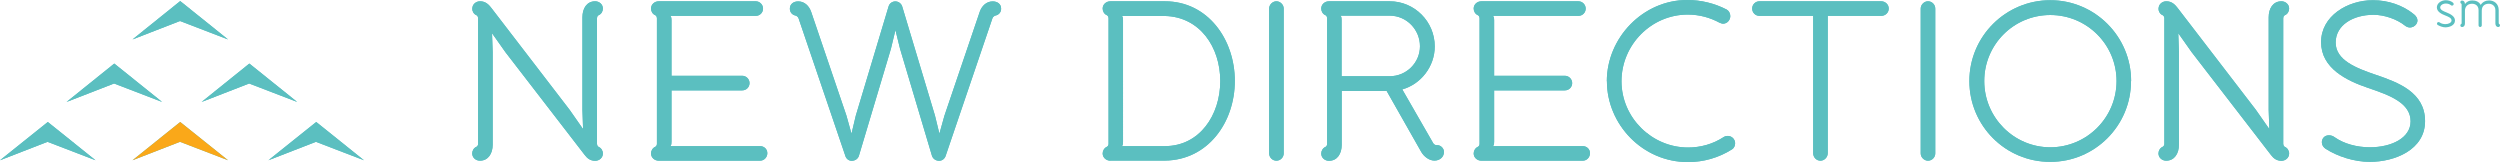 <?xml version="1.0" encoding="UTF-8" standalone="no"?>
<svg xmlns="http://www.w3.org/2000/svg" id="Layer_1" viewBox="0 0 233.21 15.12">
  <defs>
    <style>.cls-1{fill:#faa819;}.cls-2{fill:#5bbfc0;}</style>
  </defs>
  <path class="cls-2" d="M44.06,.8c0-.4,.34-.68,.72-.68,.53,0,.83,.32,1.1,.68l7.26,9.45,1.23,1.76h.02l-.06-1.76V1.61c0-.81,.4-1.49,1.19-1.49,.38,0,.72,.28,.72,.68,0,.25-.14,.51-.4,.62,0,0-.15,.06-.15,.28V13.42c0,.21,.15,.28,.15,.28,.25,.11,.4,.36,.4,.62,0,.4-.34,.68-.72,.68-.45,0-.74-.23-.98-.55l-7.39-9.58-1.23-1.74h-.02l.06,1.74V13.5c0,.81-.41,1.49-1.19,1.49-.38,0-.72-.28-.72-.68,0-.25,.14-.51,.4-.62,0,0,.15-.06,.15-.28V1.7c0-.21-.15-.28-.15-.28-.25-.1-.4-.36-.4-.62"/>
  <path class="cls-2" d="M62.53,1.48c.11,.11,.11,.28,.11,.4V7.07h6.6c.38,0,.68,.32,.68,.68,0,.38-.3,.68-.68,.68h-6.6v4.8c0,.13,0,.3-.11,.4h8.37c.38,0,.68,.28,.68,.66s-.3,.7-.68,.7h-9.45c-.38,0-.72-.28-.72-.68,0-.25,.15-.51,.4-.62,0,0,.15-.06,.15-.28V1.7c0-.21-.15-.28-.15-.28-.25-.1-.4-.36-.4-.62,0-.4,.34-.68,.72-.68h9.05c.38,0,.68,.32,.68,.68,0,.38-.3,.68-.68,.68h-7.96Z"/>
  <path class="cls-2" d="M91.39,1.11c.19-.55,.62-.98,1.21-.98,.43,0,.79,.23,.79,.68,0,.32-.21,.58-.53,.64-.13,.04-.23,.13-.28,.25l-4.37,12.85c-.08,.25-.32,.45-.6,.45-.32,0-.59-.19-.68-.49l-2.97-9.96-.43-1.74-.42,1.74-2.98,9.96c-.08,.3-.36,.49-.68,.49-.28,0-.51-.19-.59-.45l-4.37-12.85c-.05-.12-.15-.21-.28-.25-.32-.06-.53-.32-.53-.64,0-.45,.36-.68,.78-.68,.6,0,1.02,.43,1.21,.98l3.29,9.68,.47,1.68,.4-1.68,3.06-10.19c.08-.28,.34-.47,.63-.47s.55,.19,.64,.47l3.06,10.19,.41,1.68,.47-1.68,3.29-9.68Z"/>
  <path class="cls-2" d="M103.58,14.99c-.38,0-.72-.28-.72-.68,0-.25,.15-.51,.4-.62,0,0,.15-.06,.15-.28V1.7c0-.21-.15-.28-.15-.28-.25-.1-.4-.36-.4-.62,0-.4,.34-.68,.72-.68h5.09c4.01,0,6.52,3.57,6.52,7.43s-2.51,7.39-6.52,7.43h-5.09Zm1.08-13.51c.1,.11,.1,.28,.1,.4V13.23c0,.13,0,.3-.1,.4h4.01c3.23,0,5.16-2.89,5.16-6.07s-1.91-5.99-5.16-6.07h-4.01Z"/>
  <path class="cls-2" d="M118.39,14.31V.8c0-.36,.32-.68,.68-.68s.68,.32,.68,.68V14.31c0,.36-.3,.68-.68,.68s-.68-.32-.68-.68"/>
  <path class="cls-2" d="M123.8,13.44V1.7c0-.21-.15-.28-.15-.28-.25-.1-.4-.36-.4-.62,0-.4,.34-.68,.72-.68h5.67c2.31,0,4.2,1.89,4.2,4.21,0,1.87-1.29,3.52-3.03,4.01l2.87,4.99c.06,.12,.19,.21,.32,.21h.08c.32,0,.62,.3,.62,.63,0,.49-.41,.81-.89,.81s-.97-.36-1.23-.81l-3.23-5.69h-4.19v5.04c0,.8-.4,1.48-1.19,1.48-.38,0-.72-.28-.72-.68,0-.25,.15-.51,.4-.62,0,0,.15-.06,.15-.28m1.36-6.31h4.48c1.55,0,2.82-1.25,2.82-2.8s-1.25-2.85-2.82-2.85h-4.59c.1,.11,.1,.28,.1,.4V7.13Z"/>
  <path class="cls-2" d="M139.27,1.48c.11,.11,.11,.28,.11,.4V7.07h6.6c.38,0,.68,.32,.68,.68,0,.38-.3,.68-.68,.68h-6.6v4.8c0,.13,0,.3-.11,.4h8.37c.38,0,.68,.28,.68,.66s-.29,.7-.68,.7h-9.45c-.38,0-.72-.28-.72-.68,0-.25,.15-.51,.4-.62,0,0,.15-.06,.15-.28V1.7c0-.21-.15-.28-.15-.28-.25-.1-.4-.36-.4-.62,0-.4,.34-.68,.72-.68h9.05c.38,0,.68,.32,.68,.68,0,.38-.3,.68-.68,.68h-7.96Z"/>
  <path class="cls-2" d="M149.89,7.58c0-4.04,3.36-7.58,7.5-7.58,1.28,0,2.53,.3,3.68,.89,.21,.12,.34,.36,.34,.61,0,.36-.28,.71-.68,.71-.1,0-.21-.05-.32-.09-.87-.47-1.87-.76-2.97-.76-3.4,0-6.18,2.82-6.18,6.22s2.83,6.18,6.21,6.18c1.17,0,2.33-.32,3.33-.98,.13-.08,.26-.1,.38-.1,.36,0,.68,.3,.68,.68,0,.23-.1,.47-.32,.59-1.23,.77-2.63,1.17-4.08,1.17-4.25,0-7.56-3.53-7.56-7.54"/>
  <path class="cls-2" d="M170.5,1.48V14.29c0,.38-.32,.7-.68,.7-.38,0-.68-.32-.68-.7V1.48h-5.01c-.38,0-.68-.3-.68-.68s.3-.68,.68-.68h11.36c.38,0,.7,.3,.7,.68s-.32,.68-.7,.68h-4.99Z"/>
  <path class="cls-2" d="M179.17,14.31V.8c0-.36,.32-.68,.68-.68,.38,0,.68,.32,.68,.68V14.31c0,.36-.3,.68-.68,.68-.36,0-.68-.32-.68-.68"/>
  <path class="cls-2" d="M198.79,7.56c0,4.17-3.37,7.54-7.54,7.54s-7.54-3.37-7.54-7.54S187.1,.02,191.26,.02s7.54,3.38,7.54,7.54m-1.36,0c0-3.4-2.76-6.16-6.18-6.16s-6.16,2.76-6.16,6.16,2.76,6.18,6.16,6.18,6.18-2.76,6.18-6.18"/>
  <path class="cls-2" d="M201.36,.8c0-.4,.34-.68,.72-.68,.53,0,.83,.32,1.1,.68l7.26,9.45,1.23,1.76h.02l-.06-1.76V1.61c0-.81,.4-1.49,1.19-1.49,.38,0,.72,.28,.72,.68,0,.25-.14,.51-.4,.62,0,0-.15,.06-.15,.28V13.42c0,.21,.15,.28,.15,.28,.25,.11,.4,.36,.4,.62,0,.4-.34,.68-.72,.68-.45,0-.74-.23-.98-.55l-7.39-9.58-1.23-1.74h-.02l.06,1.74V13.5c0,.81-.41,1.49-1.19,1.49-.38,0-.72-.28-.72-.68,0-.25,.15-.51,.4-.62,0,0,.15-.06,.15-.28V1.7c0-.21-.15-.28-.15-.28-.25-.1-.4-.36-.4-.62"/>
  <path class="cls-2" d="M221.07,15.1c-1.46,0-3.03-.51-4.14-1.23-.19-.13-.34-.34-.34-.6,0-.32,.23-.65,.66-.65,.23,0,.4,.08,.55,.19,.85,.6,2.06,.93,3.27,.93,2.02,0,3.8-.87,3.8-2.42,0-1.7-1.89-2.42-3.97-3.12-2-.68-4.38-1.83-4.38-4.27S218.99,.02,221.35,.02c1.44,0,2.8,.47,3.84,1.32,.21,.17,.32,.38,.32,.57,0,.49-.64,.89-1.15,.49-.76-.61-1.93-1.02-2.95-1.02-1.89,0-3.53,.95-3.53,2.59s1.89,2.38,3.78,3.02c2.06,.7,4.56,1.63,4.56,4.31s-2.84,3.8-5.16,3.8"/>
  <path class="cls-2" d="M44.06,.8c0-.4,.34-.68,.72-.68,.53,0,.83,.32,1.1,.68l7.26,9.45,1.23,1.76h.02l-.06-1.76V1.61c0-.81,.4-1.49,1.19-1.49,.38,0,.72,.28,.72,.68,0,.25-.14,.51-.4,.62,0,0-.15,.06-.15,.28V13.42c0,.21,.15,.28,.15,.28,.25,.11,.4,.36,.4,.62,0,.4-.34,.68-.72,.68-.45,0-.74-.23-.98-.55l-7.39-9.58-1.23-1.74h-.02l.06,1.74V13.5c0,.81-.41,1.49-1.19,1.49-.38,0-.72-.28-.72-.68,0-.25,.14-.51,.4-.62,0,0,.15-.06,.15-.28V1.7c0-.21-.15-.28-.15-.28-.25-.1-.4-.36-.4-.62"/>
  <path class="cls-2" d="M62.53,1.48c.11,.11,.11,.28,.11,.4V7.07h6.6c.38,0,.68,.32,.68,.68,0,.38-.3,.68-.68,.68h-6.6v4.8c0,.13,0,.3-.11,.4h8.37c.38,0,.68,.28,.68,.66s-.3,.7-.68,.7h-9.45c-.38,0-.72-.28-.72-.68,0-.25,.15-.51,.4-.62,0,0,.15-.06,.15-.28V1.7c0-.21-.15-.28-.15-.28-.25-.1-.4-.36-.4-.62,0-.4,.34-.68,.72-.68h9.05c.38,0,.68,.32,.68,.68,0,.38-.3,.68-.68,.68h-7.96Z"/>
  <path class="cls-2" d="M91.39,1.11c.19-.55,.62-.98,1.21-.98,.43,0,.79,.23,.79,.68,0,.32-.21,.58-.53,.64-.13,.04-.23,.13-.28,.25l-4.37,12.85c-.08,.25-.32,.45-.6,.45-.32,0-.59-.19-.68-.49l-2.97-9.96-.43-1.74-.42,1.74-2.98,9.96c-.08,.3-.36,.49-.68,.49-.28,0-.51-.19-.59-.45l-4.37-12.85c-.05-.12-.15-.21-.28-.25-.32-.06-.53-.32-.53-.64,0-.45,.36-.68,.78-.68,.6,0,1.02,.43,1.21,.98l3.29,9.68,.47,1.68,.4-1.68,3.06-10.19c.08-.28,.34-.47,.63-.47s.55,.19,.64,.47l3.06,10.19,.41,1.68,.47-1.68,3.29-9.68Z"/>
  <path class="cls-2" d="M103.58,14.99c-.38,0-.72-.28-.72-.68,0-.25,.15-.51,.4-.62,0,0,.15-.06,.15-.28V1.7c0-.21-.15-.28-.15-.28-.25-.1-.4-.36-.4-.62,0-.4,.34-.68,.72-.68h5.09c4.01,0,6.52,3.57,6.52,7.43s-2.51,7.39-6.52,7.43h-5.09Zm1.08-13.51c.1,.11,.1,.28,.1,.4V13.23c0,.13,0,.3-.1,.4h4.01c3.23,0,5.16-2.89,5.16-6.07s-1.91-5.99-5.16-6.07h-4.01Z"/>
  <path class="cls-2" d="M118.39,14.31V.8c0-.36,.32-.68,.68-.68s.68,.32,.68,.68V14.31c0,.36-.3,.68-.68,.68s-.68-.32-.68-.68"/>
  <path class="cls-2" d="M123.8,13.44V1.7c0-.21-.15-.28-.15-.28-.25-.1-.4-.36-.4-.62,0-.4,.34-.68,.72-.68h5.67c2.31,0,4.2,1.89,4.2,4.21,0,1.87-1.29,3.52-3.03,4.01l2.87,4.99c.06,.12,.19,.21,.32,.21h.08c.32,0,.62,.3,.62,.63,0,.49-.41,.81-.89,.81s-.97-.36-1.23-.81l-3.23-5.69h-4.19v5.04c0,.8-.4,1.48-1.19,1.48-.38,0-.72-.28-.72-.68,0-.25,.15-.51,.4-.62,0,0,.15-.06,.15-.28m1.36-6.31h4.48c1.55,0,2.82-1.25,2.82-2.8s-1.25-2.85-2.82-2.85h-4.59c.1,.11,.1,.28,.1,.4V7.13Z"/>
  <path class="cls-2" d="M139.27,1.48c.11,.11,.11,.28,.11,.4V7.07h6.6c.38,0,.68,.32,.68,.68,0,.38-.3,.68-.68,.68h-6.6v4.8c0,.13,0,.3-.11,.4h8.37c.38,0,.68,.28,.68,.66s-.29,.7-.68,.7h-9.45c-.38,0-.72-.28-.72-.68,0-.25,.15-.51,.4-.62,0,0,.15-.06,.15-.28V1.7c0-.21-.15-.28-.15-.28-.25-.1-.4-.36-.4-.62,0-.4,.34-.68,.72-.68h9.05c.38,0,.68,.32,.68,.68,0,.38-.3,.68-.68,.68h-7.96Z"/>
  <path class="cls-2" d="M149.89,7.58c0-4.04,3.36-7.58,7.5-7.58,1.28,0,2.53,.3,3.68,.89,.21,.12,.34,.36,.34,.61,0,.36-.28,.71-.68,.71-.1,0-.21-.05-.32-.09-.87-.47-1.87-.76-2.97-.76-3.4,0-6.18,2.82-6.18,6.22s2.83,6.18,6.21,6.18c1.17,0,2.33-.32,3.33-.98,.13-.08,.26-.1,.38-.1,.36,0,.68,.3,.68,.68,0,.23-.1,.47-.32,.59-1.23,.77-2.63,1.17-4.08,1.17-4.25,0-7.56-3.53-7.56-7.54"/>
  <path class="cls-2" d="M170.5,1.48V14.29c0,.38-.32,.7-.68,.7-.38,0-.68-.32-.68-.7V1.48h-5.01c-.38,0-.68-.3-.68-.68s.3-.68,.68-.68h11.36c.38,0,.7,.3,.7,.68s-.32,.68-.7,.68h-4.99Z"/>
  <path class="cls-2" d="M179.17,14.31V.8c0-.36,.32-.68,.68-.68,.38,0,.68,.32,.68,.68V14.31c0,.36-.3,.68-.68,.68-.36,0-.68-.32-.68-.68"/>
  <path class="cls-2" d="M198.79,7.56c0,4.17-3.37,7.54-7.54,7.54s-7.54-3.37-7.54-7.54S187.1,.02,191.26,.02s7.54,3.38,7.54,7.54m-1.36,0c0-3.4-2.76-6.16-6.18-6.16s-6.16,2.76-6.16,6.16,2.76,6.18,6.16,6.18,6.18-2.76,6.18-6.18"/>
  <path class="cls-2" d="M201.36,.8c0-.4,.34-.68,.72-.68,.53,0,.83,.32,1.1,.68l7.26,9.45,1.23,1.76h.02l-.06-1.76V1.61c0-.81,.4-1.49,1.19-1.49,.38,0,.72,.28,.72,.68,0,.25-.14,.51-.4,.62,0,0-.15,.06-.15,.28V13.42c0,.21,.15,.28,.15,.28,.25,.11,.4,.36,.4,.62,0,.4-.34,.68-.72,.68-.45,0-.74-.23-.98-.55l-7.39-9.58-1.23-1.74h-.02l.06,1.74V13.5c0,.81-.41,1.49-1.19,1.49-.38,0-.72-.28-.72-.68,0-.25,.15-.51,.4-.62,0,0,.15-.06,.15-.28V1.7c0-.21-.15-.28-.15-.28-.25-.1-.4-.36-.4-.62"/>
  <path class="cls-2" d="M221.07,15.1c-1.46,0-3.03-.51-4.14-1.23-.19-.13-.34-.34-.34-.6,0-.32,.23-.65,.66-.65,.23,0,.4,.08,.55,.19,.85,.6,2.06,.93,3.27,.93,2.02,0,3.8-.87,3.8-2.42,0-1.7-1.89-2.42-3.97-3.12-2-.68-4.38-1.83-4.38-4.27S218.99,.02,221.35,.02c1.44,0,2.8,.47,3.84,1.32,.21,.17,.32,.38,.32,.57,0,.49-.64,.89-1.15,.49-.76-.61-1.93-1.02-2.95-1.02-1.89,0-3.53,.95-3.53,2.59s1.89,2.38,3.78,3.02c2.06,.7,4.56,1.63,4.56,4.31s-2.84,3.8-5.16,3.8"/>
  <path class="cls-2" d="M228.11,2.55c-.23,0-.51-.1-.71-.22-.05-.03-.07-.08-.07-.13,0-.11,.13-.2,.26-.1,.14,.1,.33,.15,.53,.15,.3,0,.57-.14,.57-.34,0-.24-.3-.35-.57-.46-.31-.12-.8-.33-.8-.76,0-.38,.4-.67,.84-.67,.26,0,.5,.09,.67,.23,.04,.04,.06,.09,.06,.13,0,.11-.14,.2-.25,.11-.13-.11-.31-.16-.48-.16-.29,0-.53,.17-.53,.37,0,.23,.34,.36,.57,.45,.35,.14,.81,.36,.81,.76,0,.47-.53,.64-.9,.64"/>
  <path class="cls-2" d="M229.51,2.37c0-.06,.03-.11,.09-.14,0,0,.03-.01,.03-.06V.4s-.03-.06-.03-.06c-.06-.02-.09-.08-.09-.14,0-.09,.08-.15,.16-.15,.17,0,.26,.14,.27,.31v.03c.16-.25,.42-.35,.67-.35,.3,0,.63,.09,.8,.42,.17-.28,.47-.42,.78-.42,.45,0,.9,.29,.9,.91v1.22s.03,.06,.03,.06c.06,.02,.09,.08,.09,.14,0,.09-.08,.15-.16,.15-.18,0-.27-.15-.27-.33V.95c0-.42-.33-.6-.61-.6-.41,0-.66,.23-.66,.64v1.38c0,.08-.07,.15-.15,.15s-.15-.07-.15-.15V.95c0-.45-.33-.6-.61-.6-.4,0-.66,.26-.66,.65v1.19c0,.18-.09,.33-.27,.33-.09,0-.16-.06-.16-.15"/>
  <polygon class="cls-2" points="21.27 14.95 16.79 13.23 12.36 14.95 16.81 11.38 21.27 14.95"/>
  <polygon class="cls-2" points="21.27 3.68 16.79 1.96 12.36 3.68 16.81 .1 21.27 3.68"/>
  <polygon class="cls-2" points="8.91 14.95 4.43 13.23 0 14.95 4.46 11.38 8.91 14.95"/>
  <polygon class="cls-2" points="33.95 14.95 29.47 13.23 25.04 14.95 29.5 11.38 33.95 14.95"/>
  <polygon class="cls-2" points="27.72 9.51 23.24 7.79 18.81 9.51 23.26 5.93 27.72 9.51"/>
  <polygon class="cls-2" points="15.12 9.51 10.64 7.79 6.21 9.51 10.66 5.93 15.12 9.51"/>
  <polygon class="cls-1" points="21.27 14.95 16.79 13.23 12.36 14.95 16.81 11.38 21.27 14.95"/>
  <polygon class="cls-2" points="21.27 3.68 16.79 1.96 12.36 3.68 16.81 .1 21.27 3.68"/>
  <polygon class="cls-2" points="8.91 14.95 4.43 13.23 0 14.95 4.46 11.38 8.91 14.95"/>
  <polygon class="cls-2" points="33.95 14.95 29.47 13.23 25.04 14.95 29.5 11.38 33.95 14.95"/>
  <polygon class="cls-2" points="27.72 9.51 23.24 7.79 18.81 9.51 23.26 5.93 27.72 9.51"/>
  <polygon class="cls-2" points="15.12 9.51 10.64 7.79 6.21 9.51 10.66 5.93 15.12 9.51"/>
</svg>
